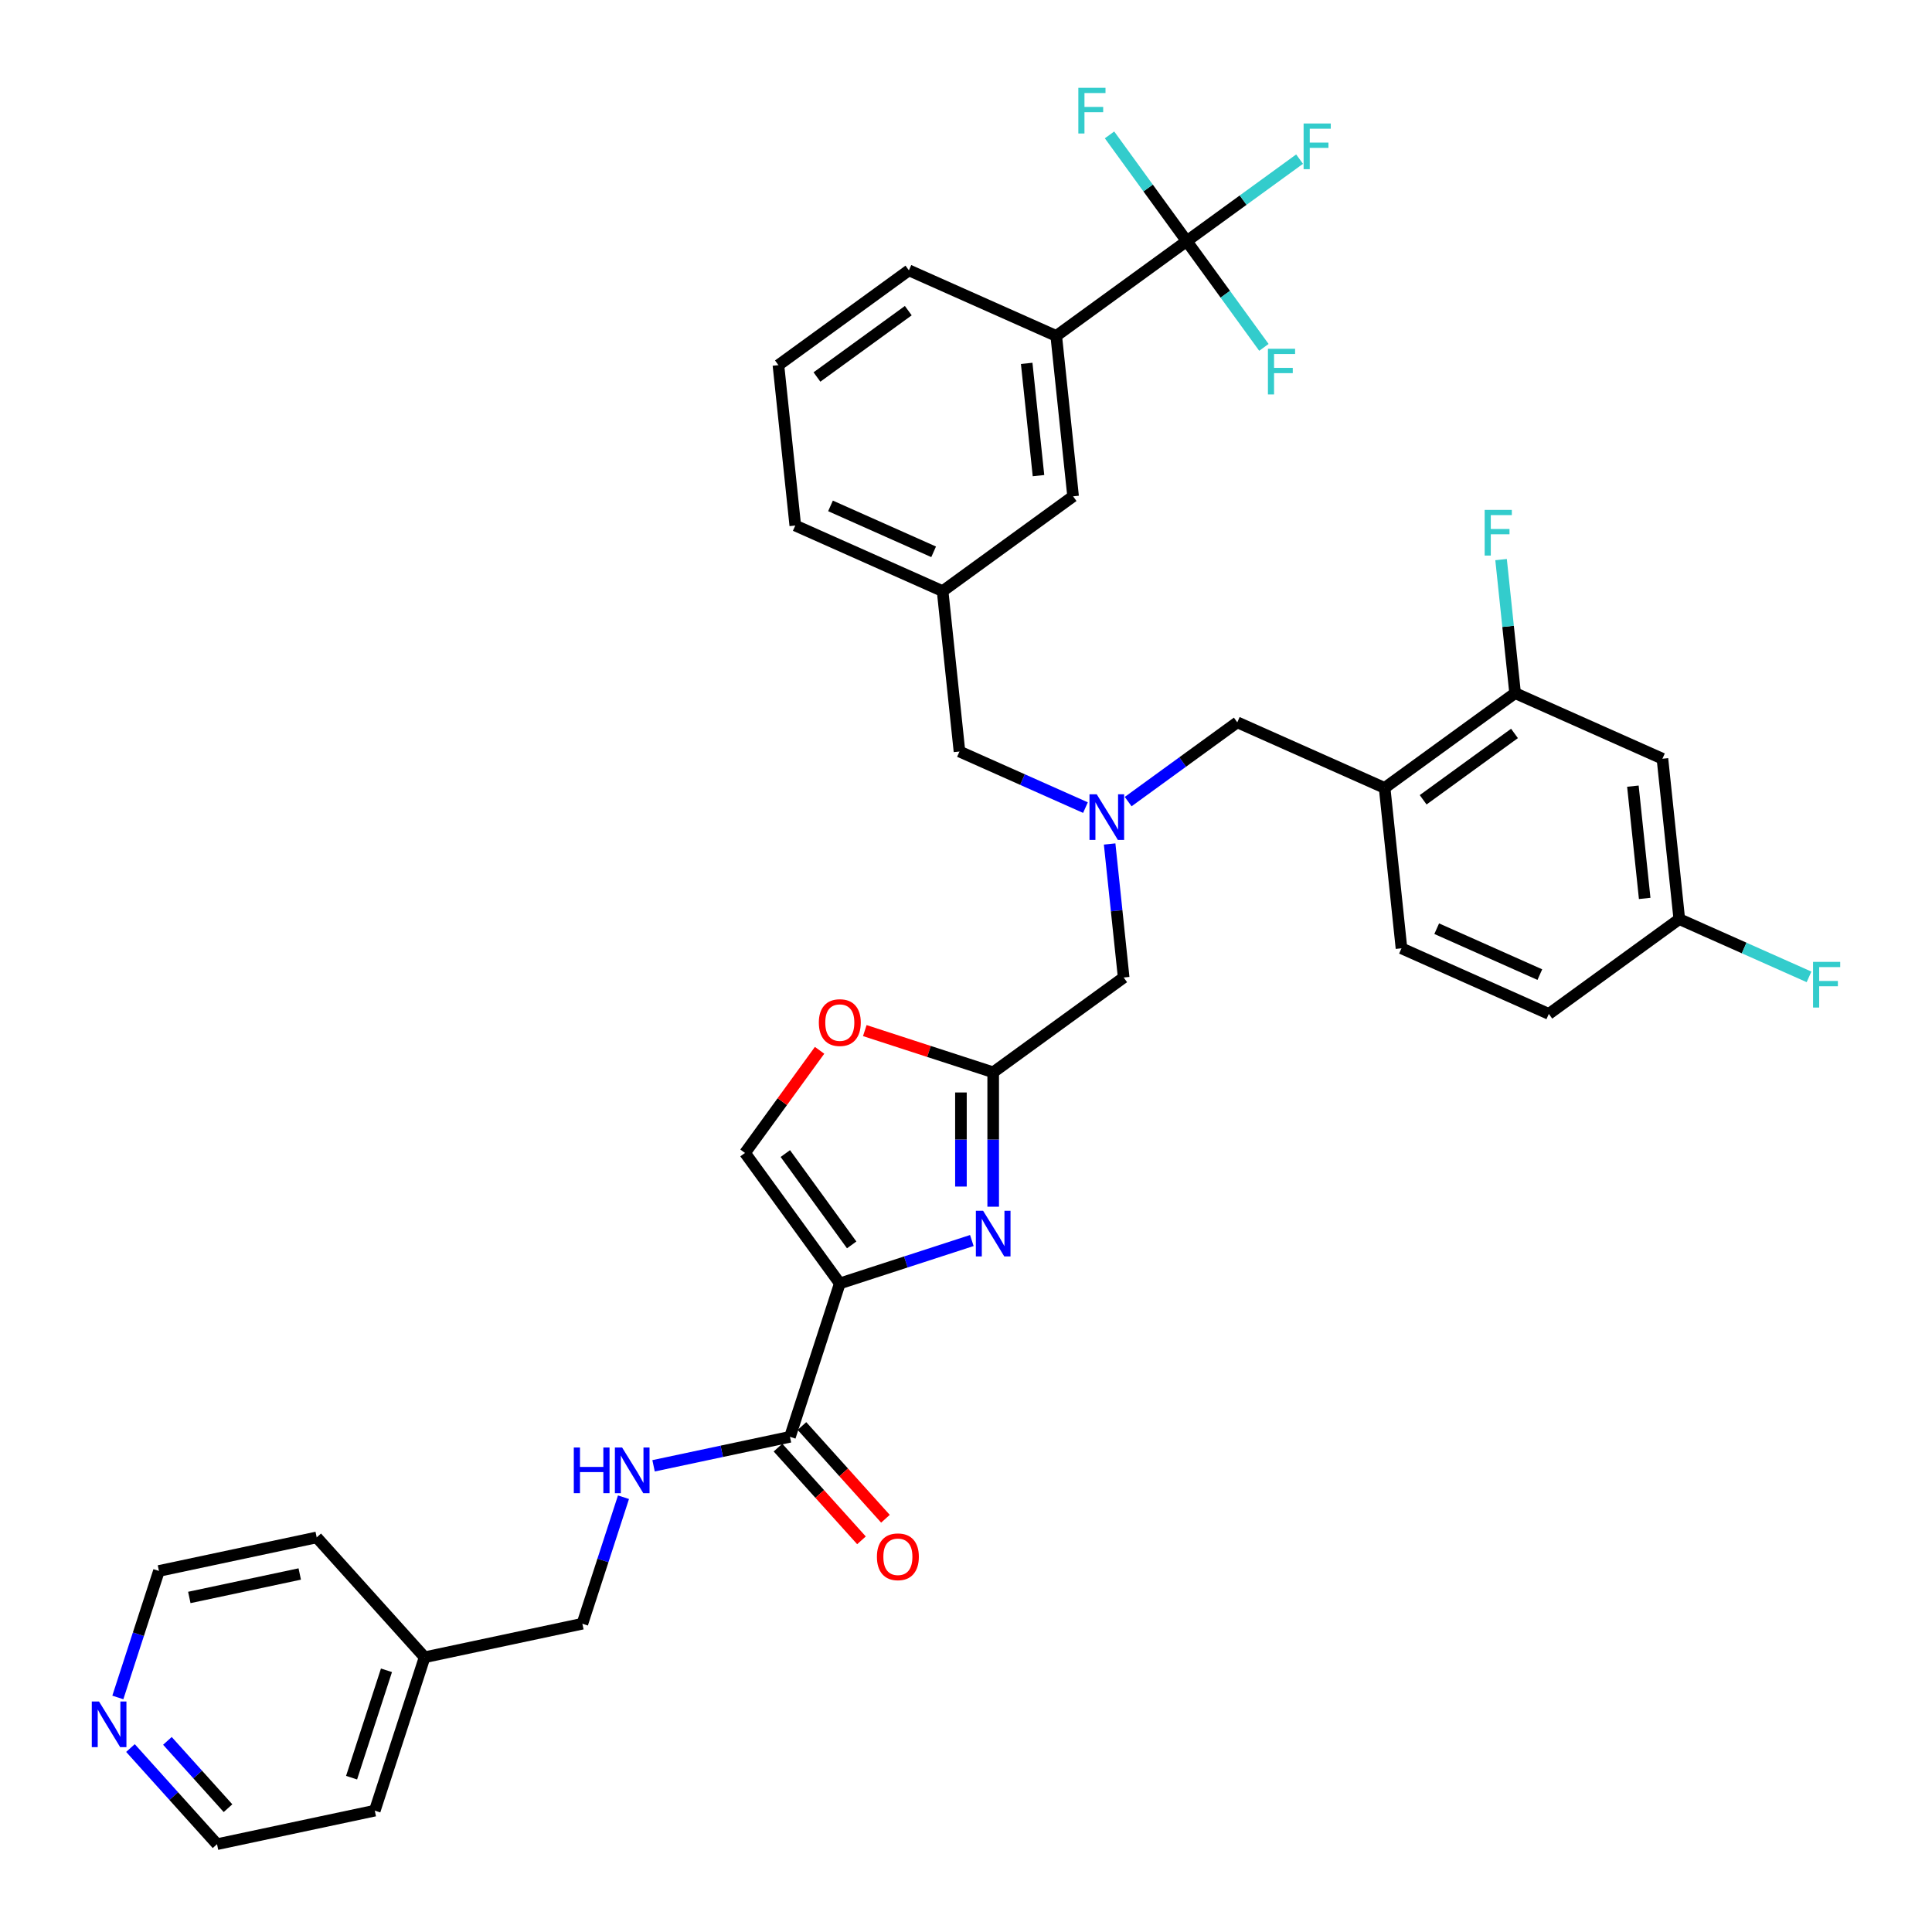 <?xml version='1.0' encoding='iso-8859-1'?>
<svg version='1.1' baseProfile='full'
              xmlns='http://www.w3.org/2000/svg'
                      xmlns:rdkit='http://www.rdkit.org/xml'
                      xmlns:xlink='http://www.w3.org/1999/xlink'
                  xml:space='preserve'
width='1000px' height='1000px' viewBox='0 0 1000 1000'>
<!-- END OF HEADER -->
<rect style='opacity:1.0;fill:#FFFFFF;stroke:none' width='1000' height='1000' x='0' y='0'> </rect>
<path class='bond-0' d='M 67.527,904.784 L 89.93,929.665' style='fill:none;fill-rule:evenodd;stroke:#0000FF;stroke-width:6px;stroke-linecap:butt;stroke-linejoin:miter;stroke-opacity:1' />
<path class='bond-0' d='M 89.93,929.665 L 112.332,954.545' style='fill:none;fill-rule:evenodd;stroke:#000000;stroke-width:6px;stroke-linecap:butt;stroke-linejoin:miter;stroke-opacity:1' />
<path class='bond-0' d='M 86.655,901.077 L 102.337,918.493' style='fill:none;fill-rule:evenodd;stroke:#0000FF;stroke-width:6px;stroke-linecap:butt;stroke-linejoin:miter;stroke-opacity:1' />
<path class='bond-0' d='M 102.337,918.493 L 118.019,935.91' style='fill:none;fill-rule:evenodd;stroke:#000000;stroke-width:6px;stroke-linecap:butt;stroke-linejoin:miter;stroke-opacity:1' />
<path class='bond-1' d='M 60.994,878.602 L 71.632,845.859' style='fill:none;fill-rule:evenodd;stroke:#0000FF;stroke-width:6px;stroke-linecap:butt;stroke-linejoin:miter;stroke-opacity:1' />
<path class='bond-1' d='M 71.632,845.859 L 82.271,813.117' style='fill:none;fill-rule:evenodd;stroke:#000000;stroke-width:6px;stroke-linecap:butt;stroke-linejoin:miter;stroke-opacity:1' />
<path class='bond-2' d='M 402.682,749.279 L 424.29,773.276' style='fill:none;fill-rule:evenodd;stroke:#000000;stroke-width:6px;stroke-linecap:butt;stroke-linejoin:miter;stroke-opacity:1' />
<path class='bond-2' d='M 424.29,773.276 L 445.897,797.274' style='fill:none;fill-rule:evenodd;stroke:#FF0000;stroke-width:6px;stroke-linecap:butt;stroke-linejoin:miter;stroke-opacity:1' />
<path class='bond-2' d='M 415.089,738.107 L 436.697,762.105' style='fill:none;fill-rule:evenodd;stroke:#000000;stroke-width:6px;stroke-linecap:butt;stroke-linejoin:miter;stroke-opacity:1' />
<path class='bond-2' d='M 436.697,762.105 L 458.304,786.102' style='fill:none;fill-rule:evenodd;stroke:#FF0000;stroke-width:6px;stroke-linecap:butt;stroke-linejoin:miter;stroke-opacity:1' />
<path class='bond-3' d='M 408.886,743.693 L 373.585,751.196' style='fill:none;fill-rule:evenodd;stroke:#000000;stroke-width:6px;stroke-linecap:butt;stroke-linejoin:miter;stroke-opacity:1' />
<path class='bond-3' d='M 373.585,751.196 L 338.285,758.7' style='fill:none;fill-rule:evenodd;stroke:#0000FF;stroke-width:6px;stroke-linecap:butt;stroke-linejoin:miter;stroke-opacity:1' />
<path class='bond-4' d='M 408.886,743.693 L 434.682,664.301' style='fill:none;fill-rule:evenodd;stroke:#000000;stroke-width:6px;stroke-linecap:butt;stroke-linejoin:miter;stroke-opacity:1' />
<path class='bond-5' d='M 322.713,774.956 L 312.075,807.699' style='fill:none;fill-rule:evenodd;stroke:#0000FF;stroke-width:6px;stroke-linecap:butt;stroke-linejoin:miter;stroke-opacity:1' />
<path class='bond-5' d='M 312.075,807.699 L 301.436,840.441' style='fill:none;fill-rule:evenodd;stroke:#000000;stroke-width:6px;stroke-linecap:butt;stroke-linejoin:miter;stroke-opacity:1' />
<path class='bond-6' d='M 219.782,857.797 L 163.925,795.761' style='fill:none;fill-rule:evenodd;stroke:#000000;stroke-width:6px;stroke-linecap:butt;stroke-linejoin:miter;stroke-opacity:1' />
<path class='bond-7' d='M 219.782,857.797 L 301.436,840.441' style='fill:none;fill-rule:evenodd;stroke:#000000;stroke-width:6px;stroke-linecap:butt;stroke-linejoin:miter;stroke-opacity:1' />
<path class='bond-8' d='M 219.782,857.797 L 193.986,937.189' style='fill:none;fill-rule:evenodd;stroke:#000000;stroke-width:6px;stroke-linecap:butt;stroke-linejoin:miter;stroke-opacity:1' />
<path class='bond-8' d='M 200.034,864.547 L 181.977,920.121' style='fill:none;fill-rule:evenodd;stroke:#000000;stroke-width:6px;stroke-linecap:butt;stroke-linejoin:miter;stroke-opacity:1' />
<path class='bond-9' d='M 574.345,436.846 L 577.977,471.403' style='fill:none;fill-rule:evenodd;stroke:#0000FF;stroke-width:6px;stroke-linecap:butt;stroke-linejoin:miter;stroke-opacity:1' />
<path class='bond-9' d='M 577.977,471.403 L 581.609,505.96' style='fill:none;fill-rule:evenodd;stroke:#000000;stroke-width:6px;stroke-linecap:butt;stroke-linejoin:miter;stroke-opacity:1' />
<path class='bond-10' d='M 583.936,414.909 L 612.177,394.39' style='fill:none;fill-rule:evenodd;stroke:#0000FF;stroke-width:6px;stroke-linecap:butt;stroke-linejoin:miter;stroke-opacity:1' />
<path class='bond-10' d='M 612.177,394.39 L 640.418,373.872' style='fill:none;fill-rule:evenodd;stroke:#000000;stroke-width:6px;stroke-linecap:butt;stroke-linejoin:miter;stroke-opacity:1' />
<path class='bond-11' d='M 561.831,418.018 L 529.227,403.502' style='fill:none;fill-rule:evenodd;stroke:#0000FF;stroke-width:6px;stroke-linecap:butt;stroke-linejoin:miter;stroke-opacity:1' />
<path class='bond-11' d='M 529.227,403.502 L 496.622,388.985' style='fill:none;fill-rule:evenodd;stroke:#000000;stroke-width:6px;stroke-linecap:butt;stroke-linejoin:miter;stroke-opacity:1' />
<path class='bond-12' d='M 581.609,505.96 L 514.074,555.027' style='fill:none;fill-rule:evenodd;stroke:#000000;stroke-width:6px;stroke-linecap:butt;stroke-linejoin:miter;stroke-opacity:1' />
<path class='bond-13' d='M 640.418,373.872 L 716.679,407.825' style='fill:none;fill-rule:evenodd;stroke:#000000;stroke-width:6px;stroke-linecap:butt;stroke-linejoin:miter;stroke-opacity:1' />
<path class='bond-14' d='M 503.022,642.096 L 468.852,653.198' style='fill:none;fill-rule:evenodd;stroke:#0000FF;stroke-width:6px;stroke-linecap:butt;stroke-linejoin:miter;stroke-opacity:1' />
<path class='bond-14' d='M 468.852,653.198 L 434.682,664.301' style='fill:none;fill-rule:evenodd;stroke:#000000;stroke-width:6px;stroke-linecap:butt;stroke-linejoin:miter;stroke-opacity:1' />
<path class='bond-15' d='M 514.074,624.597 L 514.074,589.812' style='fill:none;fill-rule:evenodd;stroke:#0000FF;stroke-width:6px;stroke-linecap:butt;stroke-linejoin:miter;stroke-opacity:1' />
<path class='bond-15' d='M 514.074,589.812 L 514.074,555.027' style='fill:none;fill-rule:evenodd;stroke:#000000;stroke-width:6px;stroke-linecap:butt;stroke-linejoin:miter;stroke-opacity:1' />
<path class='bond-15' d='M 497.379,614.162 L 497.379,589.812' style='fill:none;fill-rule:evenodd;stroke:#0000FF;stroke-width:6px;stroke-linecap:butt;stroke-linejoin:miter;stroke-opacity:1' />
<path class='bond-15' d='M 497.379,589.812 L 497.379,565.462' style='fill:none;fill-rule:evenodd;stroke:#000000;stroke-width:6px;stroke-linecap:butt;stroke-linejoin:miter;stroke-opacity:1' />
<path class='bond-16' d='M 434.682,664.301 L 385.615,596.766' style='fill:none;fill-rule:evenodd;stroke:#000000;stroke-width:6px;stroke-linecap:butt;stroke-linejoin:miter;stroke-opacity:1' />
<path class='bond-16' d='M 440.829,644.357 L 406.482,597.082' style='fill:none;fill-rule:evenodd;stroke:#000000;stroke-width:6px;stroke-linecap:butt;stroke-linejoin:miter;stroke-opacity:1' />
<path class='bond-17' d='M 385.615,596.766 L 404.914,570.202' style='fill:none;fill-rule:evenodd;stroke:#000000;stroke-width:6px;stroke-linecap:butt;stroke-linejoin:miter;stroke-opacity:1' />
<path class='bond-17' d='M 404.914,570.202 L 424.214,543.639' style='fill:none;fill-rule:evenodd;stroke:#FF0000;stroke-width:6px;stroke-linecap:butt;stroke-linejoin:miter;stroke-opacity:1' />
<path class='bond-18' d='M 784.214,358.758 L 716.679,407.825' style='fill:none;fill-rule:evenodd;stroke:#000000;stroke-width:6px;stroke-linecap:butt;stroke-linejoin:miter;stroke-opacity:1' />
<path class='bond-18' d='M 783.897,379.625 L 736.623,413.972' style='fill:none;fill-rule:evenodd;stroke:#000000;stroke-width:6px;stroke-linecap:butt;stroke-linejoin:miter;stroke-opacity:1' />
<path class='bond-19' d='M 784.214,358.758 L 860.475,392.712' style='fill:none;fill-rule:evenodd;stroke:#000000;stroke-width:6px;stroke-linecap:butt;stroke-linejoin:miter;stroke-opacity:1' />
<path class='bond-20' d='M 784.214,358.758 L 780.582,324.202' style='fill:none;fill-rule:evenodd;stroke:#000000;stroke-width:6px;stroke-linecap:butt;stroke-linejoin:miter;stroke-opacity:1' />
<path class='bond-20' d='M 780.582,324.202 L 776.95,289.645' style='fill:none;fill-rule:evenodd;stroke:#33CCCC;stroke-width:6px;stroke-linecap:butt;stroke-linejoin:miter;stroke-opacity:1' />
<path class='bond-21' d='M 716.679,407.825 L 725.405,490.846' style='fill:none;fill-rule:evenodd;stroke:#000000;stroke-width:6px;stroke-linecap:butt;stroke-linejoin:miter;stroke-opacity:1' />
<path class='bond-22' d='M 614.241,124.81 L 546.706,173.877' style='fill:none;fill-rule:evenodd;stroke:#000000;stroke-width:6px;stroke-linecap:butt;stroke-linejoin:miter;stroke-opacity:1' />
<path class='bond-23' d='M 614.241,124.81 L 643.451,103.588' style='fill:none;fill-rule:evenodd;stroke:#000000;stroke-width:6px;stroke-linecap:butt;stroke-linejoin:miter;stroke-opacity:1' />
<path class='bond-23' d='M 643.451,103.588 L 672.66,82.366' style='fill:none;fill-rule:evenodd;stroke:#33CCCC;stroke-width:6px;stroke-linecap:butt;stroke-linejoin:miter;stroke-opacity:1' />
<path class='bond-24' d='M 614.241,124.81 L 594.265,97.316' style='fill:none;fill-rule:evenodd;stroke:#000000;stroke-width:6px;stroke-linecap:butt;stroke-linejoin:miter;stroke-opacity:1' />
<path class='bond-24' d='M 594.265,97.316 L 574.29,69.822' style='fill:none;fill-rule:evenodd;stroke:#33CCCC;stroke-width:6px;stroke-linecap:butt;stroke-linejoin:miter;stroke-opacity:1' />
<path class='bond-25' d='M 614.241,124.81 L 634.217,152.304' style='fill:none;fill-rule:evenodd;stroke:#000000;stroke-width:6px;stroke-linecap:butt;stroke-linejoin:miter;stroke-opacity:1' />
<path class='bond-25' d='M 634.217,152.304 L 654.192,179.798' style='fill:none;fill-rule:evenodd;stroke:#33CCCC;stroke-width:6px;stroke-linecap:butt;stroke-linejoin:miter;stroke-opacity:1' />
<path class='bond-26' d='M 546.706,173.877 L 555.432,256.898' style='fill:none;fill-rule:evenodd;stroke:#000000;stroke-width:6px;stroke-linecap:butt;stroke-linejoin:miter;stroke-opacity:1' />
<path class='bond-26' d='M 531.411,188.075 L 537.519,246.19' style='fill:none;fill-rule:evenodd;stroke:#000000;stroke-width:6px;stroke-linecap:butt;stroke-linejoin:miter;stroke-opacity:1' />
<path class='bond-27' d='M 546.706,173.877 L 470.445,139.924' style='fill:none;fill-rule:evenodd;stroke:#000000;stroke-width:6px;stroke-linecap:butt;stroke-linejoin:miter;stroke-opacity:1' />
<path class='bond-28' d='M 555.432,256.898 L 487.897,305.965' style='fill:none;fill-rule:evenodd;stroke:#000000;stroke-width:6px;stroke-linecap:butt;stroke-linejoin:miter;stroke-opacity:1' />
<path class='bond-29' d='M 487.897,305.965 L 496.622,388.985' style='fill:none;fill-rule:evenodd;stroke:#000000;stroke-width:6px;stroke-linecap:butt;stroke-linejoin:miter;stroke-opacity:1' />
<path class='bond-30' d='M 487.897,305.965 L 411.636,272.011' style='fill:none;fill-rule:evenodd;stroke:#000000;stroke-width:6px;stroke-linecap:butt;stroke-linejoin:miter;stroke-opacity:1' />
<path class='bond-30' d='M 483.248,285.62 L 429.866,261.852' style='fill:none;fill-rule:evenodd;stroke:#000000;stroke-width:6px;stroke-linecap:butt;stroke-linejoin:miter;stroke-opacity:1' />
<path class='bond-31' d='M 470.445,139.924 L 402.91,188.991' style='fill:none;fill-rule:evenodd;stroke:#000000;stroke-width:6px;stroke-linecap:butt;stroke-linejoin:miter;stroke-opacity:1' />
<path class='bond-31' d='M 470.128,160.791 L 422.854,195.138' style='fill:none;fill-rule:evenodd;stroke:#000000;stroke-width:6px;stroke-linecap:butt;stroke-linejoin:miter;stroke-opacity:1' />
<path class='bond-32' d='M 402.91,188.991 L 411.636,272.011' style='fill:none;fill-rule:evenodd;stroke:#000000;stroke-width:6px;stroke-linecap:butt;stroke-linejoin:miter;stroke-opacity:1' />
<path class='bond-33' d='M 860.475,392.712 L 869.201,475.732' style='fill:none;fill-rule:evenodd;stroke:#000000;stroke-width:6px;stroke-linecap:butt;stroke-linejoin:miter;stroke-opacity:1' />
<path class='bond-33' d='M 845.18,406.91 L 851.288,465.025' style='fill:none;fill-rule:evenodd;stroke:#000000;stroke-width:6px;stroke-linecap:butt;stroke-linejoin:miter;stroke-opacity:1' />
<path class='bond-34' d='M 725.405,490.846 L 801.666,524.8' style='fill:none;fill-rule:evenodd;stroke:#000000;stroke-width:6px;stroke-linecap:butt;stroke-linejoin:miter;stroke-opacity:1' />
<path class='bond-34' d='M 743.635,480.687 L 797.018,504.454' style='fill:none;fill-rule:evenodd;stroke:#000000;stroke-width:6px;stroke-linecap:butt;stroke-linejoin:miter;stroke-opacity:1' />
<path class='bond-35' d='M 869.201,475.732 L 801.666,524.8' style='fill:none;fill-rule:evenodd;stroke:#000000;stroke-width:6px;stroke-linecap:butt;stroke-linejoin:miter;stroke-opacity:1' />
<path class='bond-36' d='M 869.201,475.732 L 902.774,490.68' style='fill:none;fill-rule:evenodd;stroke:#000000;stroke-width:6px;stroke-linecap:butt;stroke-linejoin:miter;stroke-opacity:1' />
<path class='bond-36' d='M 902.774,490.68 L 936.346,505.627' style='fill:none;fill-rule:evenodd;stroke:#33CCCC;stroke-width:6px;stroke-linecap:butt;stroke-linejoin:miter;stroke-opacity:1' />
<path class='bond-37' d='M 447.621,533.435 L 480.848,544.231' style='fill:none;fill-rule:evenodd;stroke:#FF0000;stroke-width:6px;stroke-linecap:butt;stroke-linejoin:miter;stroke-opacity:1' />
<path class='bond-37' d='M 480.848,544.231 L 514.074,555.027' style='fill:none;fill-rule:evenodd;stroke:#000000;stroke-width:6px;stroke-linecap:butt;stroke-linejoin:miter;stroke-opacity:1' />
<path class='bond-38' d='M 112.332,954.545 L 193.986,937.189' style='fill:none;fill-rule:evenodd;stroke:#000000;stroke-width:6px;stroke-linecap:butt;stroke-linejoin:miter;stroke-opacity:1' />
<path class='bond-39' d='M 82.271,813.117 L 163.925,795.761' style='fill:none;fill-rule:evenodd;stroke:#000000;stroke-width:6px;stroke-linecap:butt;stroke-linejoin:miter;stroke-opacity:1' />
<path class='bond-39' d='M 97.99,826.844 L 155.148,814.695' style='fill:none;fill-rule:evenodd;stroke:#000000;stroke-width:6px;stroke-linecap:butt;stroke-linejoin:miter;stroke-opacity:1' />
<path  class='atom-0' d='M 51.249 880.689
L 58.996 893.21
Q 59.764 894.446, 60.999 896.683
Q 62.235 898.92, 62.302 899.054
L 62.302 880.689
L 65.44 880.689
L 65.44 904.33
L 62.201 904.33
L 53.887 890.639
Q 52.919 889.037, 51.883 887.2
Q 50.882 885.364, 50.581 884.796
L 50.581 904.33
L 47.509 904.33
L 47.509 880.689
L 51.249 880.689
' fill='#0000FF'/>
<path  class='atom-2' d='M 453.891 805.796
Q 453.891 800.119, 456.696 796.947
Q 459.501 793.775, 464.743 793.775
Q 469.986 793.775, 472.791 796.947
Q 475.596 800.119, 475.596 805.796
Q 475.596 811.539, 472.757 814.811
Q 469.919 818.05, 464.743 818.05
Q 459.534 818.05, 456.696 814.811
Q 453.891 811.573, 453.891 805.796
M 464.743 815.379
Q 468.35 815.379, 470.286 812.975
Q 472.256 810.537, 472.256 805.796
Q 472.256 801.155, 470.286 798.817
Q 468.35 796.446, 464.743 796.446
Q 461.137 796.446, 459.167 798.784
Q 457.23 801.121, 457.23 805.796
Q 457.23 810.571, 459.167 812.975
Q 461.137 815.379, 464.743 815.379
' fill='#FF0000'/>
<path  class='atom-3' d='M 296.996 749.228
L 300.202 749.228
L 300.202 759.279
L 312.29 759.279
L 312.29 749.228
L 315.495 749.228
L 315.495 772.869
L 312.29 772.869
L 312.29 761.951
L 300.202 761.951
L 300.202 772.869
L 296.996 772.869
L 296.996 749.228
' fill='#0000FF'/>
<path  class='atom-3' d='M 322.006 749.228
L 329.753 761.75
Q 330.521 762.986, 331.757 765.223
Q 332.992 767.46, 333.059 767.594
L 333.059 749.228
L 336.198 749.228
L 336.198 772.869
L 332.959 772.869
L 324.644 759.179
Q 323.676 757.576, 322.641 755.74
Q 321.639 753.903, 321.339 753.336
L 321.339 772.869
L 318.267 772.869
L 318.267 749.228
L 322.006 749.228
' fill='#0000FF'/>
<path  class='atom-5' d='M 567.658 411.119
L 575.404 423.64
Q 576.172 424.876, 577.408 427.113
Q 578.643 429.35, 578.71 429.484
L 578.71 411.119
L 581.849 411.119
L 581.849 434.759
L 578.61 434.759
L 570.296 421.069
Q 569.327 419.466, 568.292 417.63
Q 567.29 415.793, 566.99 415.226
L 566.99 434.759
L 563.918 434.759
L 563.918 411.119
L 567.658 411.119
' fill='#0000FF'/>
<path  class='atom-8' d='M 508.848 626.684
L 516.595 639.206
Q 517.363 640.441, 518.599 642.679
Q 519.834 644.916, 519.901 645.049
L 519.901 626.684
L 523.04 626.684
L 523.04 650.325
L 519.801 650.325
L 511.486 636.635
Q 510.518 635.032, 509.483 633.195
Q 508.481 631.359, 508.181 630.791
L 508.181 650.325
L 505.109 650.325
L 505.109 626.684
L 508.848 626.684
' fill='#0000FF'/>
<path  class='atom-16' d='M 674.747 63.922
L 688.805 63.922
L 688.805 66.627
L 677.919 66.627
L 677.919 73.806
L 687.603 73.806
L 687.603 76.544
L 677.919 76.544
L 677.919 87.564
L 674.747 87.564
L 674.747 63.922
' fill='#33CCCC'/>
<path  class='atom-17' d='M 558.145 45.455
L 572.203 45.455
L 572.203 48.159
L 561.317 48.159
L 561.317 55.338
L 571.001 55.338
L 571.001 58.076
L 561.317 58.076
L 561.317 69.096
L 558.145 69.096
L 558.145 45.455
' fill='#33CCCC'/>
<path  class='atom-18' d='M 656.279 180.525
L 670.337 180.525
L 670.337 183.229
L 659.451 183.229
L 659.451 190.408
L 669.135 190.408
L 669.135 193.147
L 659.451 193.147
L 659.451 204.166
L 656.279 204.166
L 656.279 180.525
' fill='#33CCCC'/>
<path  class='atom-27' d='M 768.46 263.917
L 782.517 263.917
L 782.517 266.622
L 771.632 266.622
L 771.632 273.801
L 781.315 273.801
L 781.315 276.539
L 771.632 276.539
L 771.632 287.558
L 768.46 287.558
L 768.46 263.917
' fill='#33CCCC'/>
<path  class='atom-29' d='M 938.433 497.866
L 952.491 497.866
L 952.491 500.57
L 941.605 500.57
L 941.605 507.749
L 951.289 507.749
L 951.289 510.487
L 941.605 510.487
L 941.605 521.506
L 938.433 521.506
L 938.433 497.866
' fill='#33CCCC'/>
<path  class='atom-30' d='M 423.83 529.297
Q 423.83 523.621, 426.635 520.449
Q 429.439 517.277, 434.682 517.277
Q 439.924 517.277, 442.729 520.449
Q 445.534 523.621, 445.534 529.297
Q 445.534 535.041, 442.696 538.313
Q 439.858 541.552, 434.682 541.552
Q 429.473 541.552, 426.635 538.313
Q 423.83 535.074, 423.83 529.297
M 434.682 538.881
Q 438.288 538.881, 440.225 536.476
Q 442.195 534.039, 442.195 529.297
Q 442.195 524.656, 440.225 522.319
Q 438.288 519.948, 434.682 519.948
Q 431.076 519.948, 429.106 522.285
Q 427.169 524.623, 427.169 529.297
Q 427.169 534.072, 429.106 536.476
Q 431.076 538.881, 434.682 538.881
' fill='#FF0000'/>
</svg>
